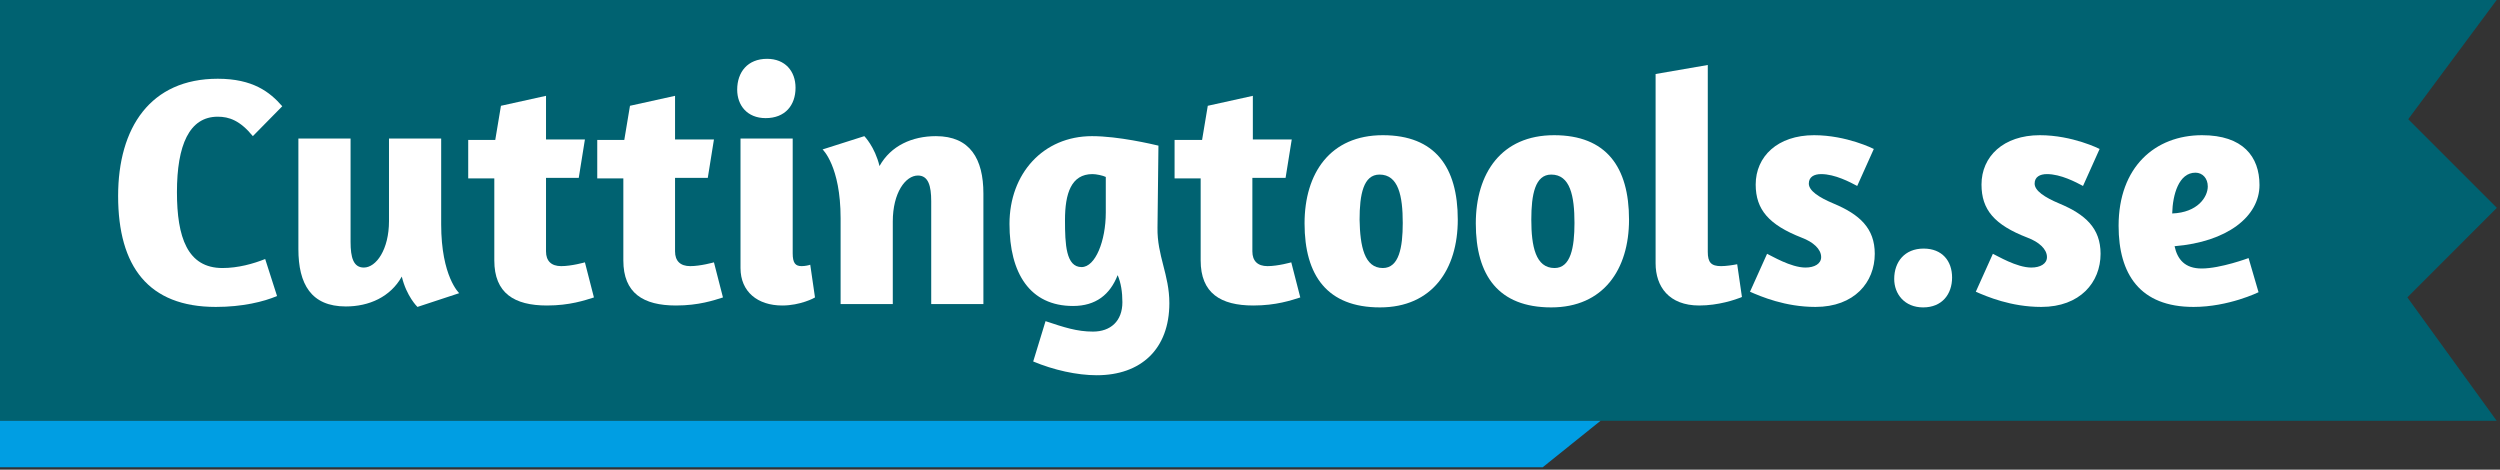 <svg xmlns="http://www.w3.org/2000/svg" fill="none" viewBox="0 0 527 99" height="99" width="527">
<rect x="0" y="0" width="527" height="99" fill="#333333" stroke="none"/>
<g clip-path="url(#clip0_1_33)">
<path fill="#006271" d="M526.341 43.815L499.824 17.299L473.308 43.815L499.824 70.331L526.341 43.815Z"></path>
<path fill="#006271" d="M526.3 88.7H0V0H526.3L493.8 43.8L526.3 88.7Z"></path>
<path fill="white" d="M45.9 24.6C39.9 24.6 37.3 30.6 37.3 40.5C37.3 50 39.5 56.5 46.9 56.5C50.2 56.5 53.4 55.6 55.9 54.6L58.4 62.4C55.6 63.6 51.1 64.7 45.5 64.7C31.3 64.7 24.9 56.2 24.9 41.3C24.9 26.9 31.7 16.6 45.9 16.6C53.3 16.6 56.9 19.4 59.5 22.4L53.3 28.7C50.6 25.4 48.3 24.6 45.9 24.6Z"></path>
<path fill="white" d="M93 29.2V47.3C93 58.3 96.8 61.8 96.8 61.8L88 64.7C88 64.7 85.7 62.5 84.7 58.3C82.3 62.6 77.8 64.6 72.9 64.6C65.6 64.6 62.9 59.9 62.9 52.5V29.2H73.9V51C73.9 54.3 74.5 56.4 76.7 56.4C79.3 56.4 82 52.6 82 46.6V29.2H93Z"></path>
<path fill="white" d="M104.4 29.5L105.6 22.3L115.1 20.2V29.4H123.3L122 37.5H115.1V53C115.1 55 116.2 56.1 118.3 56.1C120.5 56.1 123.3 55.3 123.3 55.3L125.2 62.7C123.3 63.3 120.1 64.4 115.3 64.4C108.4 64.4 104.2 61.8 104.2 54.9V37.6H98.7V29.5H104.4Z"></path>
<path fill="white" d="M131.6 29.5L132.8 22.3L142.3 20.2V29.4H150.5L149.2 37.5H142.3V53C142.3 55 143.4 56.1 145.5 56.1C147.7 56.1 150.5 55.3 150.5 55.3L152.4 62.7C150.5 63.3 147.3 64.4 142.5 64.4C135.6 64.4 131.4 61.8 131.4 54.9V37.6H125.9V29.5H131.6Z"></path>
<path fill="white" d="M161.4 24.9C157.5 24.9 155.4 22.2 155.4 18.9C155.4 15.2 157.6 12.4 161.7 12.4C165.5 12.4 167.7 15 167.7 18.5C167.7 22.2 165.5 24.9 161.4 24.9ZM156.1 29.2H167.1V53.4C167.1 55.5 167.7 56.1 169 56.1C169.7 56.1 170.6 55.9 170.8 55.8L171.8 62.7C171.7 62.8 168.7 64.4 164.9 64.4C159.7 64.4 156.1 61.5 156.1 56.5V29.2Z"></path>
<path fill="white" d="M196.3 42.4C196.3 39.2 195.7 37 193.5 37C190.9 37 188.2 40.6 188.2 46.7V64.1H177.2V46C177.2 35 173.4 31.5 173.4 31.5L182.2 28.7C182.2 28.7 184.4 30.9 185.4 35C187.8 30.7 192.3 28.7 197.3 28.7C204.5 28.7 207.3 33.5 207.3 40.8V64.1H196.3V42.4Z"></path>
<path fill="white" d="M230.4 69.9C234.1 69.9 236.6 67.7 236.6 63.7C236.6 61.6 236.3 59.6 235.6 58C234 62.1 231 64.5 226.2 64.5C217.1 64.5 212.8 57.6 212.8 47.2C212.8 36.6 219.9 28.7 230.2 28.7C235.8 28.7 242.9 30.4 244.2 30.7L244 48C243.9 53.9 246.5 57.9 246.5 63.9C246.5 73.6 240.5 79.1 231.2 79.1C227 79.1 222.1 78 217.8 76.2L220.4 67.7C224.3 69 227 69.9 230.4 69.9ZM233.1 37.3C232.5 37 231.1 36.7 230.3 36.7C225.8 36.7 224.5 40.8 224.5 46.4C224.5 51.5 224.7 56.3 228 56.3C230.9 56.3 233.1 50.8 233.1 44.8V37.3Z"></path>
<path fill="white" d="M253.4 29.5L254.6 22.3L264.1 20.2V29.4H272.3L271 37.5H264V53C264 55 265.1 56.1 267.2 56.1C269.4 56.1 272.2 55.3 272.2 55.3L274.1 62.7C272.2 63.3 269 64.4 264.2 64.4C257.3 64.4 253.1 61.8 253.1 54.9V37.6H247.6V29.5H253.4Z"></path>
<path fill="white" d="M290.9 64.8C279.8 64.8 275 58.1 275 47.1C275 36.5 280.4 28.5 291.5 28.5C302.5 28.5 307.3 35.2 307.3 46.3C307.3 56.8 301.9 64.8 290.9 64.8ZM291.5 56.5C294.9 56.5 295.7 52.2 295.7 47C295.7 41.3 294.8 36.8 290.8 36.8C287.4 36.8 286.6 41 286.6 46.3C286.7 51.9 287.6 56.5 291.5 56.5Z"></path>
<path fill="white" d="M327 64.8C315.9 64.8 311.1 58.1 311.1 47.1C311.1 36.5 316.5 28.5 327.6 28.5C338.6 28.5 343.4 35.2 343.4 46.3C343.4 56.8 338 64.8 327 64.8ZM327.7 56.5C331.1 56.5 331.9 52.2 331.9 47C331.9 41.3 331 36.8 327 36.8C323.6 36.8 322.8 41 322.8 46.3C322.8 51.9 323.7 56.5 327.7 56.5Z"></path>
<path fill="white" d="M349 15.6L360 13.7V53.1C360 55.3 360.7 56.1 362.8 56.1C363.8 56.1 365.2 55.9 366.2 55.7L367.2 62.6C365.8 63.2 362.2 64.4 358.2 64.4C351.8 64.4 349 60.4 349 55.5V15.6Z"></path>
<path fill="white" d="M370.1 38.9C370.1 33 374.7 28.5 382.4 28.5C389.3 28.5 395 31.4 395 31.4L391.5 39.2C390 38.4 386.8 36.7 383.9 36.7C382.4 36.7 381.3 37.3 381.3 38.7C381.3 40.2 383.4 41.6 386.5 42.9C392 45.2 395.2 48.1 395.2 53.5C395.2 59.5 390.9 64.7 382.7 64.7C376.3 64.7 371.2 62.5 368.9 61.5L372.5 53.5C373.4 53.9 377.5 56.4 380.6 56.4C382.5 56.4 383.9 55.6 383.9 54.2C383.9 52.5 382.2 51 379.8 50.1C372.9 47.4 370.1 44.2 370.1 38.9Z"></path>
<path fill="white" d="M405.4 64.8C401.5 64.8 399.3 62 399.3 58.8C399.3 55.2 401.5 52.4 405.5 52.4C409.4 52.4 411.5 55 411.5 58.5C411.5 62 409.4 64.8 405.4 64.8Z"></path>
<path fill="white" d="M417.7 38.9C417.7 33 422.3 28.5 430 28.5C436.9 28.5 442.6 31.4 442.6 31.4L439.1 39.2C437.6 38.4 434.4 36.7 431.5 36.7C430 36.7 428.9 37.3 428.9 38.7C428.9 40.2 431 41.6 434.1 42.9C439.6 45.2 442.8 48.1 442.8 53.5C442.8 59.5 438.5 64.7 430.3 64.7C423.9 64.7 418.8 62.5 416.5 61.5L420.1 53.5C421 53.9 425.1 56.4 428.2 56.4C430.1 56.4 431.5 55.6 431.5 54.2C431.5 52.5 429.8 51 427.4 50.1C420.4 47.4 417.7 44.2 417.7 38.9Z"></path>
<path fill="white" d="M476.3 39C476.3 45.7 469.4 51 458.4 51.9C459 54.7 460.6 56.6 464.1 56.6C468.1 56.6 474 54.4 474 54.4L476.1 61.6C476.1 61.6 469.8 64.7 462.4 64.7C451.1 64.7 446.6 57.8 446.6 47.6C446.6 35.2 454.3 28.5 464.2 28.5C472.8 28.5 476.3 33 476.3 39ZM465.4 39.3C465.4 37.6 464.3 36.4 462.8 36.4C459.3 36.4 458 41 457.9 45C463.3 44.8 465.4 41.5 465.4 39.3Z"></path>
<path fill="#009EE3" d="M325.2 98.5H0V88.7H337.4L325.2 98.5Z"></path>
</g>
<defs>
<clipPath id="clip0_1_33">
<rect fill="white" height="98.5" width="526.4"></rect>
</clipPath>
</defs>
</svg>
